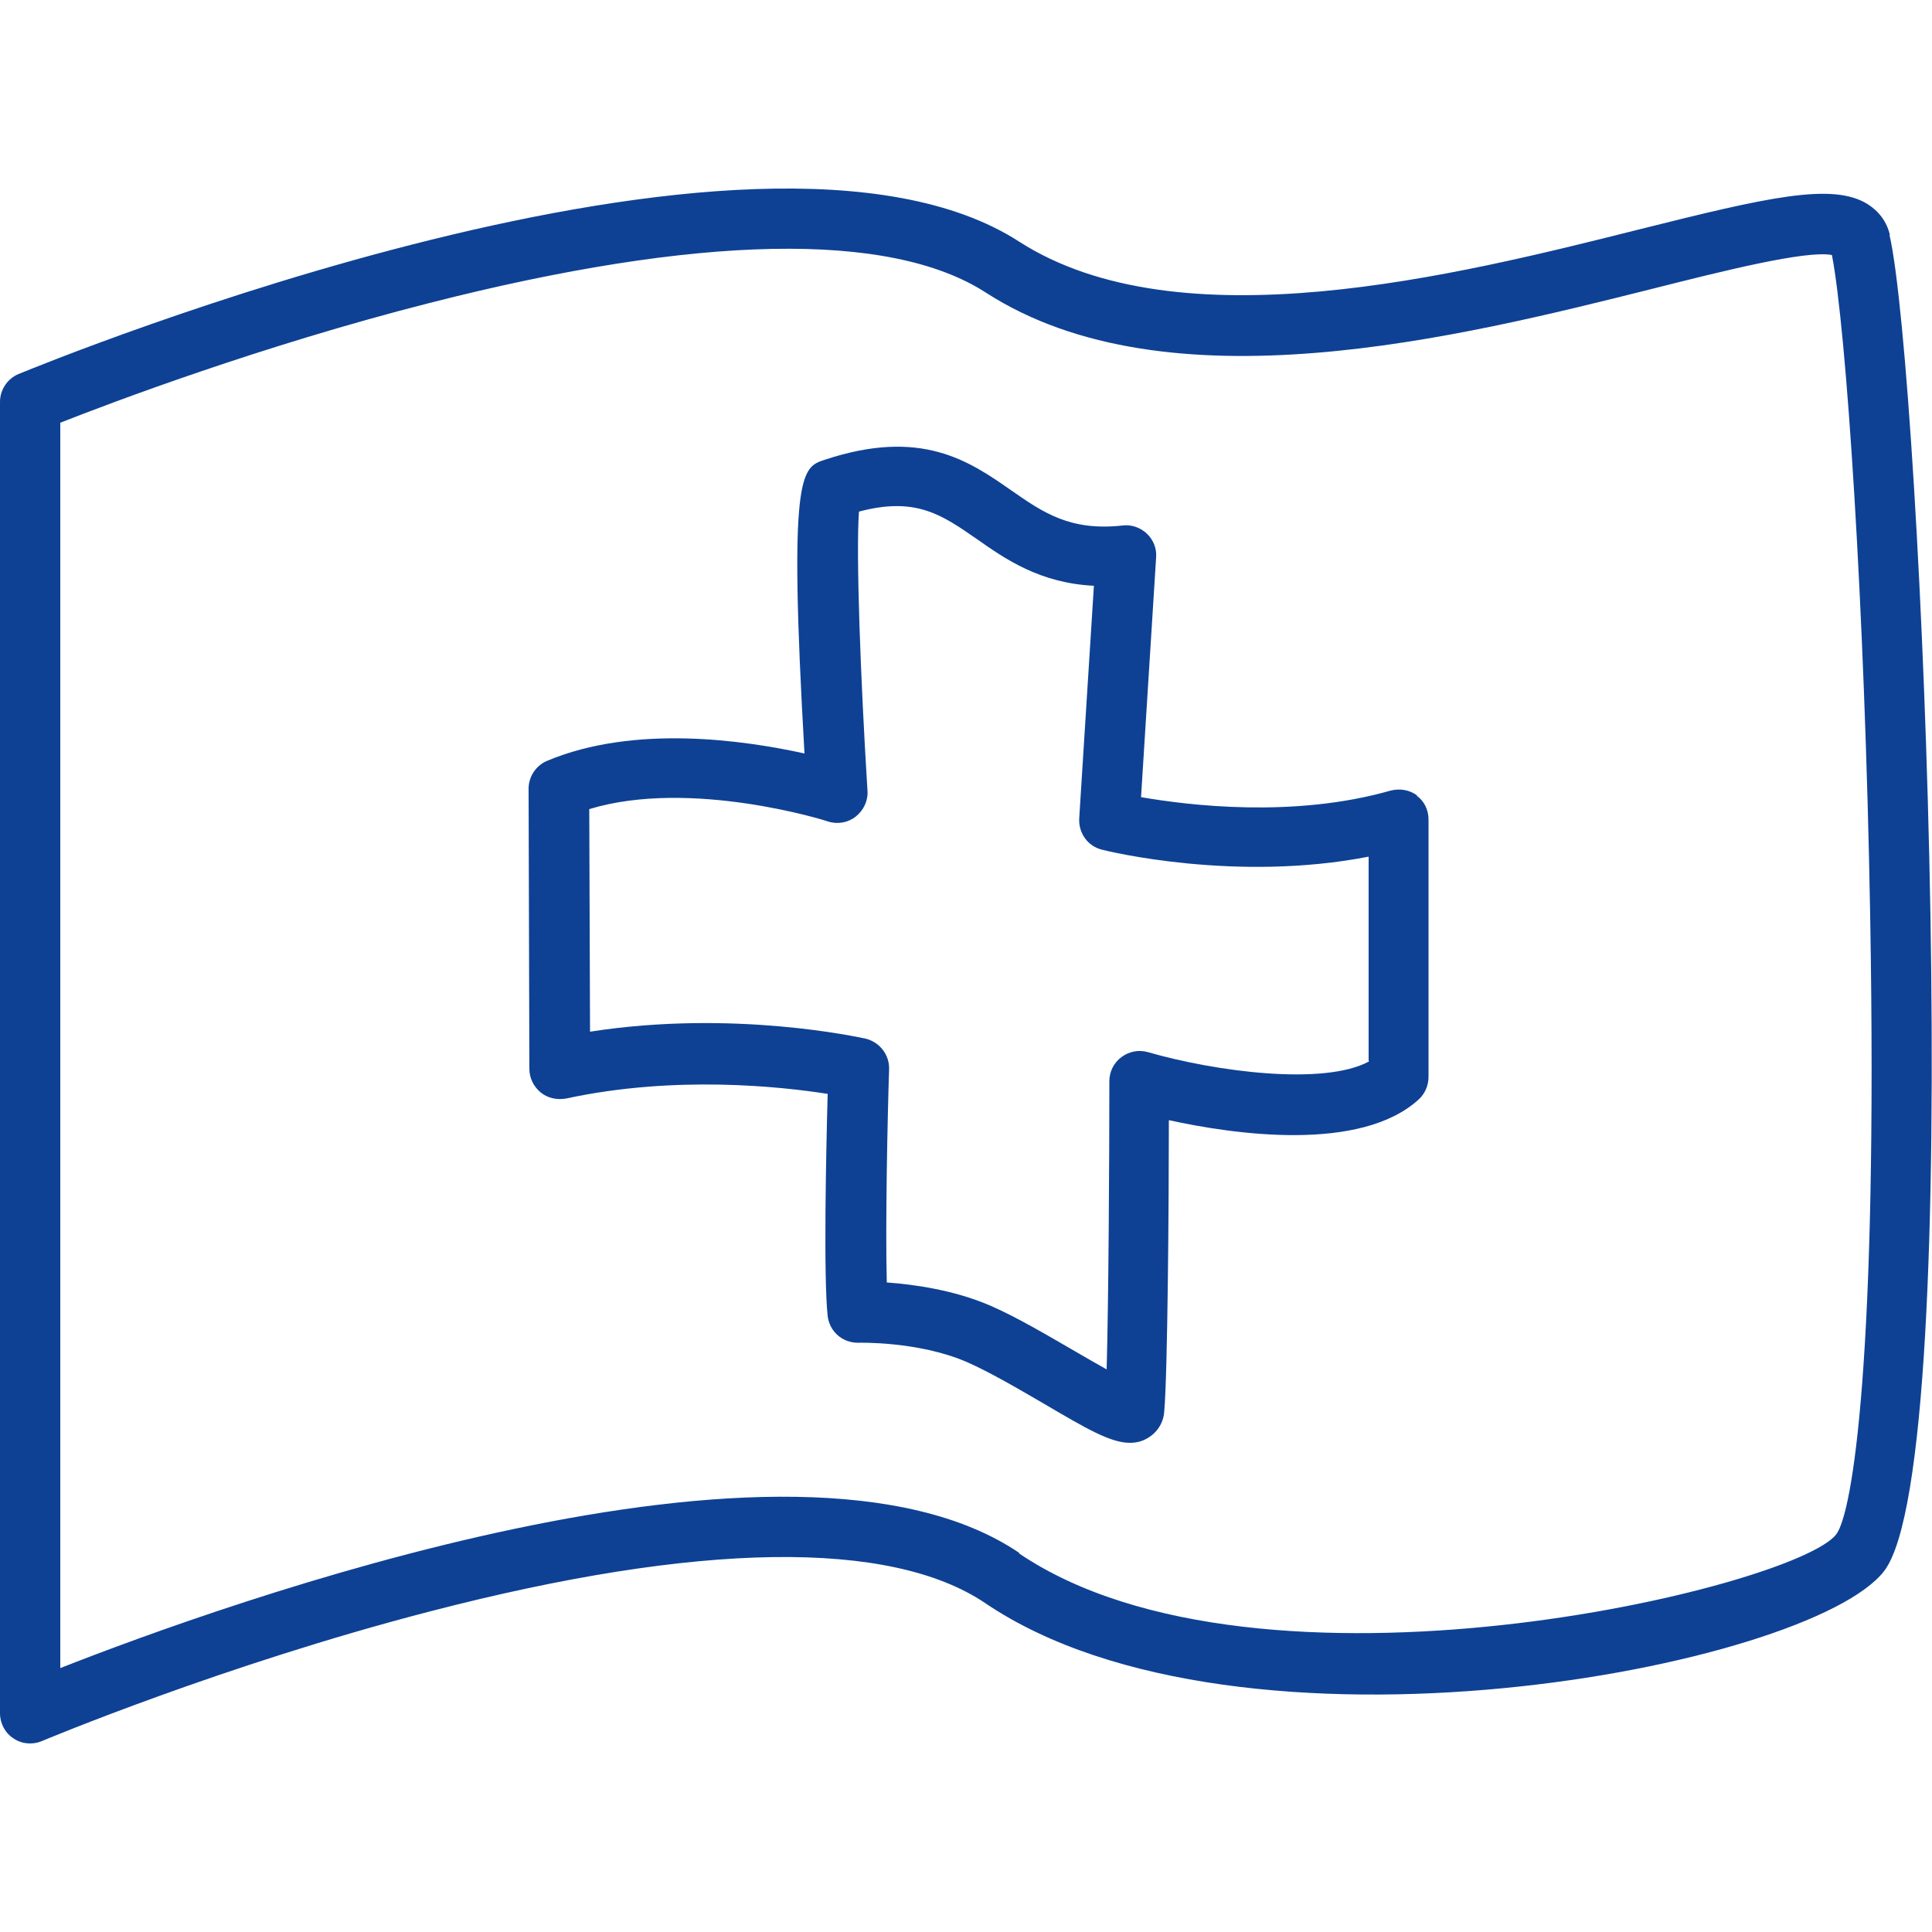 <?xml version="1.0" encoding="UTF-8"?><svg id="Piktogramme" xmlns="http://www.w3.org/2000/svg" viewBox="0 0 50 50"><path d="M48.91,6.08c-.08-.34-.28-.61-.58-.8-.91-.56-2.57-.18-5.92,.66-4.74,1.19-11.89,2.98-16.04,.31C19.57,1.87,1.26,9.36,.48,9.68c-.29,.12-.48,.41-.48,.72V44.34c0,.26,.13,.51,.35,.65,.13,.09,.28,.13,.43,.13,.1,0,.21-.02,.3-.06,.05-.02,4.69-1.97,10.06-3.36,6.94-1.8,11.9-1.87,14.36-.21,6.6,4.47,21.32,1.68,23.26-.83,2.19-2.84,.96-31.06,.14-34.58ZM26.38,40.19c-5.9-4-20.65,1.34-24.82,2.98V10.94c1.32-.52,5.2-1.99,9.56-3.1,6.94-1.77,11.91-1.87,14.39-.27,4.72,3.05,12.28,1.15,17.27-.1,1.78-.45,3.97-1,4.63-.87,.37,1.9,.85,9.04,.99,17.09,.2,11.49-.46,15.48-.88,16.02-1.06,1.38-14.92,4.71-21.15,.49Z" fill="#0e4194"/><path d="M36.68,20.59c-.2-.15-.45-.19-.69-.13-2.52,.72-5.25,.38-6.46,.17l.39-6.2c.02-.23-.07-.46-.24-.62-.17-.16-.4-.24-.63-.21-1.36,.15-2.06-.34-2.88-.91-1.09-.76-2.33-1.62-4.83-.79-.6,.2-.94,.31-.52,7.6-1.54-.34-4.4-.76-6.66,.19-.29,.12-.48,.41-.48,.72l.02,7.25c0,.24,.11,.46,.29,.61,.18,.15,.42,.2,.66,.16,2.82-.61,5.57-.31,6.77-.12-.04,1.44-.11,4.74,0,5.75,.05,.4,.38,.69,.78,.69,0,0,.02,0,.03,0,.01,0,1.53-.04,2.77,.49,.6,.26,1.35,.7,2.02,1.09,1.09,.64,1.72,1.01,2.22,1.01,.15,0,.29-.03,.42-.1,.27-.14,.45-.4,.47-.71,.09-.99,.12-5.5,.12-7.54,1.69,.37,4.96,.84,6.47-.54,.16-.15,.25-.36,.25-.58v-6.66c0-.25-.11-.48-.31-.62Zm-1.25,6.88c-1.16,.63-3.95,.27-5.72-.24-.24-.07-.49-.02-.69,.13-.2,.15-.31,.38-.31,.62,0,2.01-.02,5.65-.07,7.46-.27-.15-.56-.32-.82-.47-.71-.41-1.5-.88-2.19-1.18-.95-.41-1.99-.55-2.68-.6-.04-1.47,.02-4.35,.06-5.52,.01-.37-.24-.7-.61-.79-.15-.03-3.41-.76-7.13-.18l-.02-5.76c2.62-.8,6.14,.3,6.18,.32,.25,.08,.52,.03,.72-.13,.2-.16,.32-.41,.3-.67-.18-2.89-.3-6.14-.22-7.22,1.47-.39,2.14,.08,3.05,.71,.74,.52,1.63,1.14,3.03,1.21l-.38,6.02c-.02,.38,.22,.72,.59,.81,.15,.04,3.47,.85,6.9,.18v5.27Z" fill="#0e4194"/></svg>